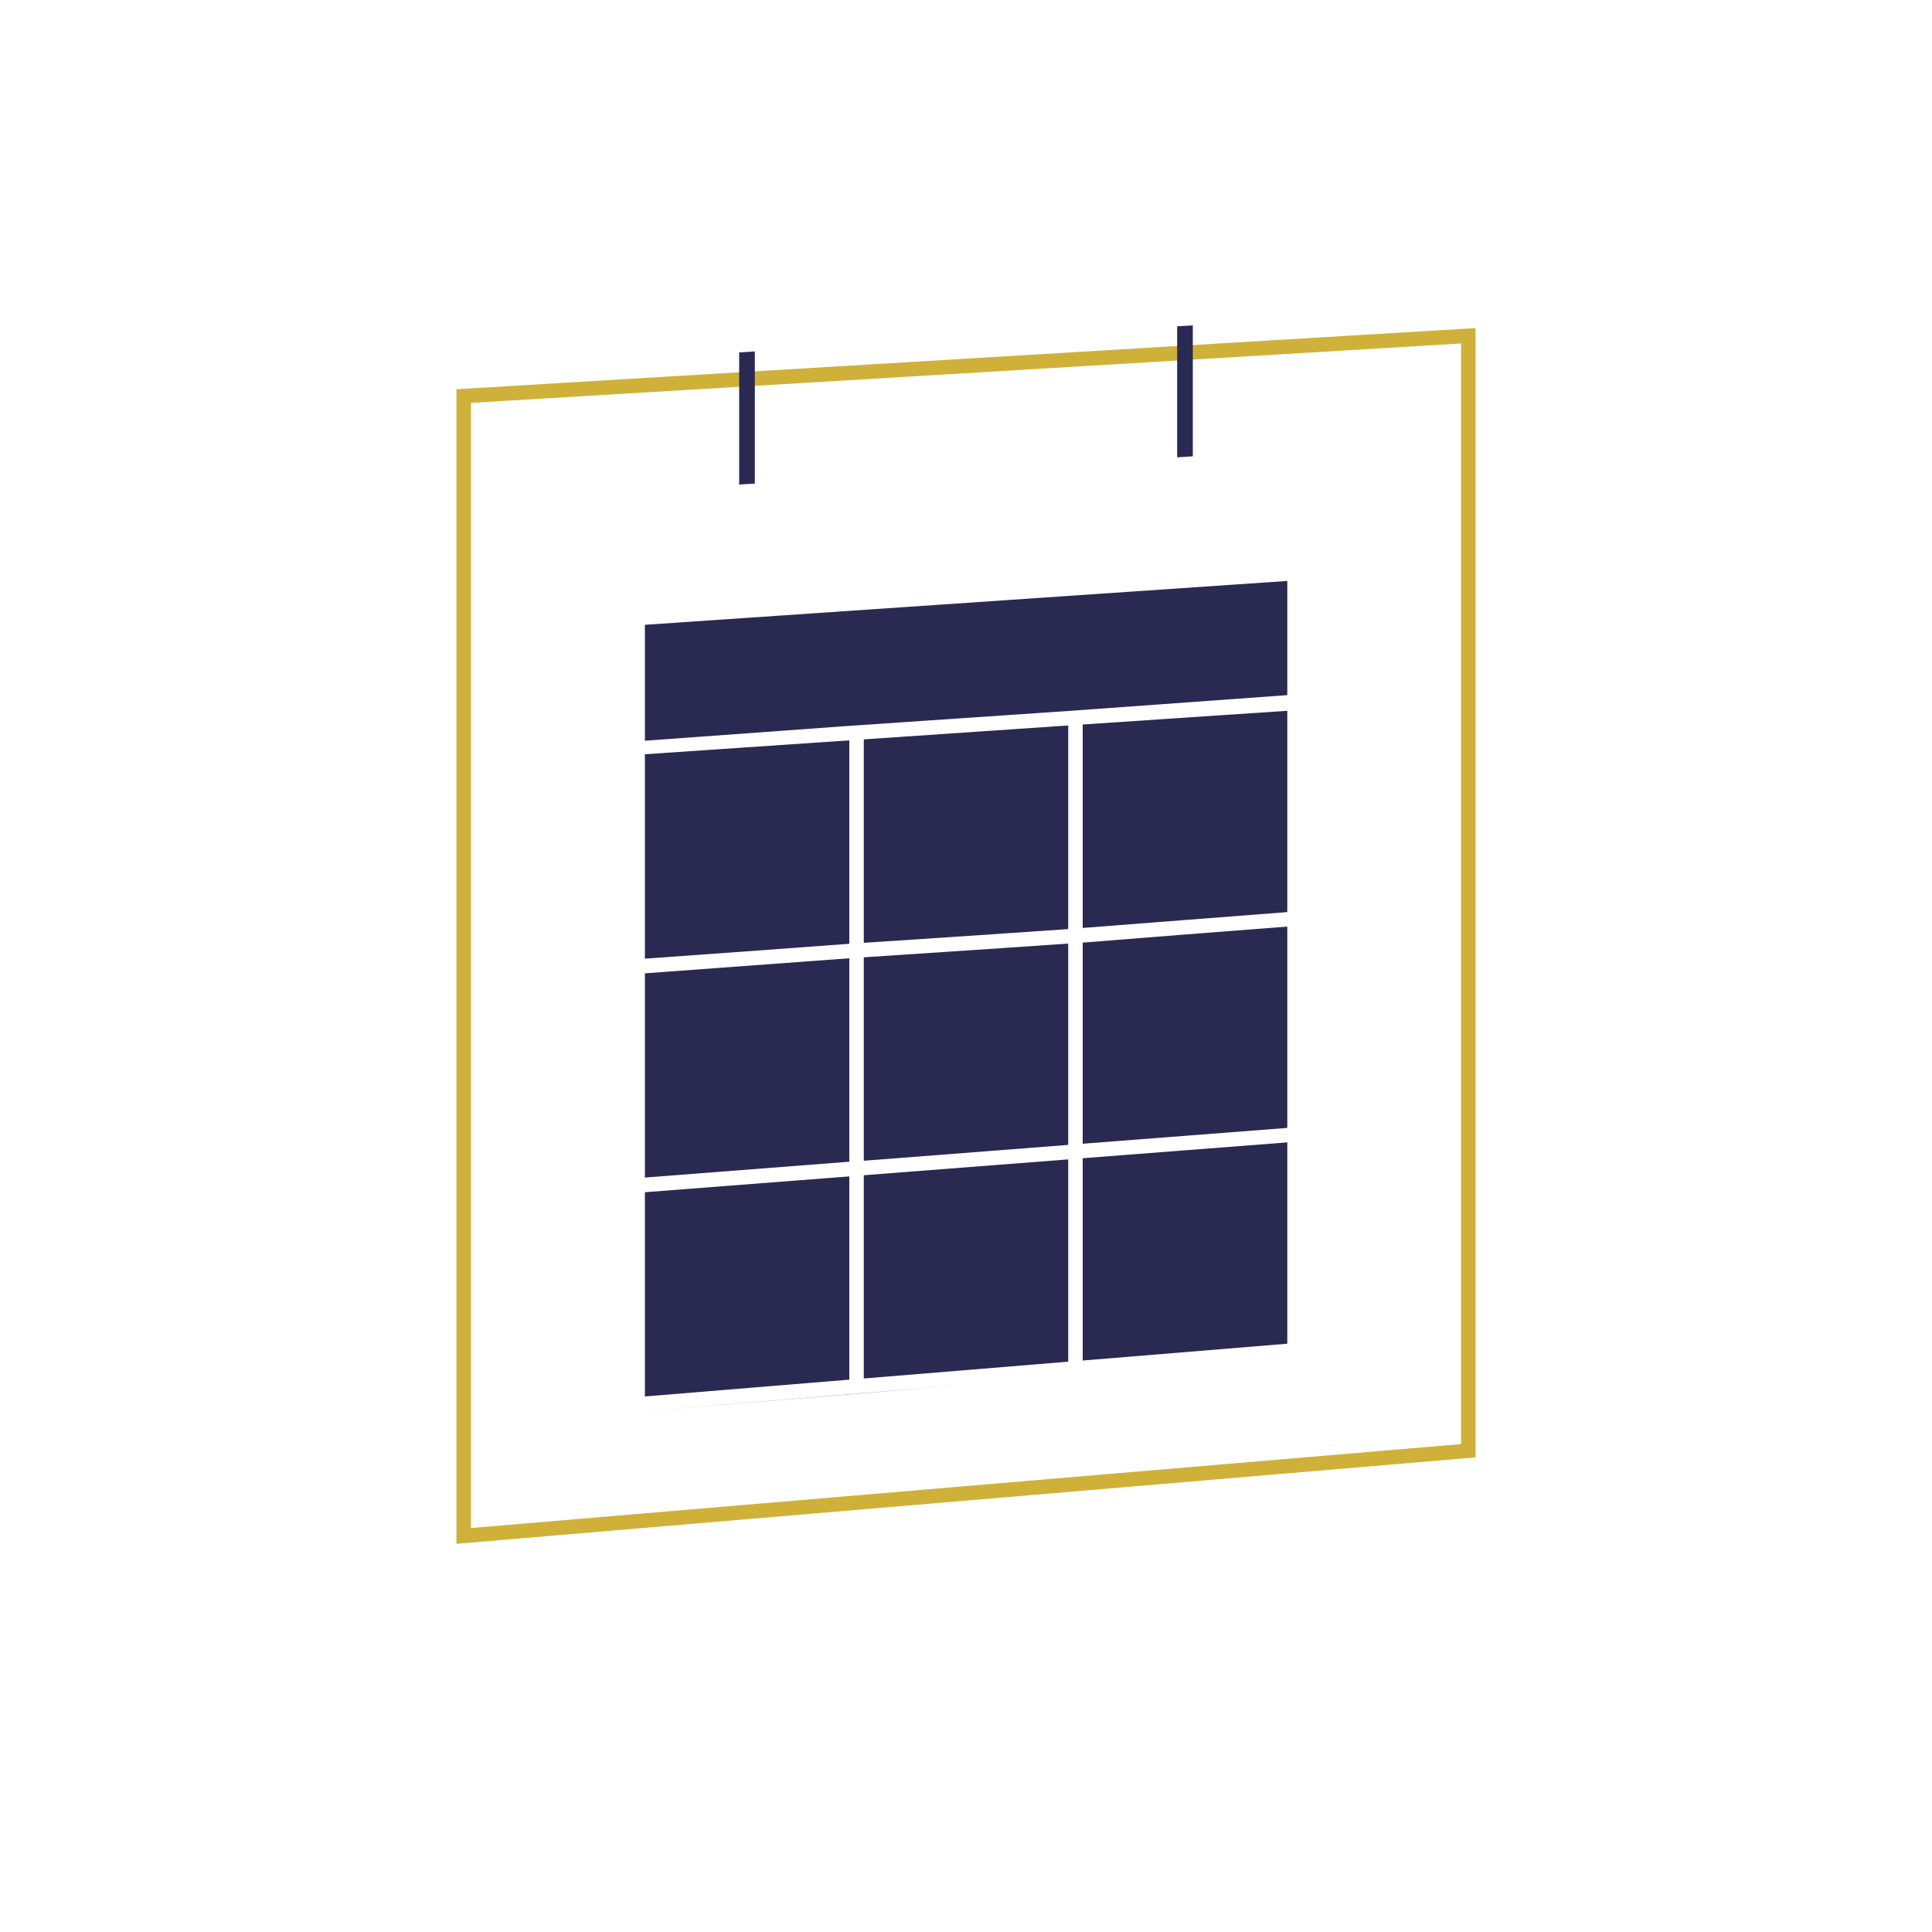 <svg id="Calque_1" data-name="Calque 1" xmlns="http://www.w3.org/2000/svg" viewBox="0 0 100 100"><defs><style>.cls-1{fill:none;stroke:#cfb13a;stroke-miterlimit:10;stroke-width:0.75px;}.cls-2{fill:#2a2951;}</style></defs><title>planning</title><polygon class="cls-1" points="76 75.09 24 79.5 24 20.5 76 17.38 76 75.09"/><polygon class="cls-2" points="43.96 48.85 43.96 48.85 43.96 38.32 33.38 39.04 33.38 49.62 38.67 49.24 43.96 48.85"/><polygon class="cls-2" points="33.38 72.28 43.96 71.41 43.96 60.89 38.67 61.3 33.38 61.71 33.38 72.28"/><polygon class="cls-2" points="44.71 72.11 44.71 72.11 32.63 73.1 49.7 71.69 44.71 72.11"/><polygon class="cls-2" points="33.38 60.95 38.67 60.54 43.96 60.13 43.96 49.6 38.67 49.99 33.38 50.38 33.38 60.95"/><polygon class="cls-2" points="56.04 48.79 56.04 59.2 61.33 58.79 66.63 58.38 66.63 47.96 61.33 48.37 56.04 48.79 56.04 48.79"/><polygon class="cls-2" points="56.04 70.42 66.63 69.55 66.63 59.13 61.33 59.54 56.04 59.95 56.04 70.42"/><polygon class="cls-2" points="66.63 47.21 66.63 36.79 56.04 37.5 56.04 48.03 61.33 47.62 66.63 47.21"/><polygon class="cls-2" points="44.71 71.35 55.29 70.48 55.29 60.01 50 60.42 44.71 60.83 44.71 71.35"/><polygon class="cls-2" points="33.38 32.34 33.38 38.34 43.96 37.57 43.96 37.57 55.29 36.8 55.29 36.8 66.63 35.98 66.63 30.07 33.38 32.34"/><polygon class="cls-2" points="44.71 48.8 44.71 48.8 50 48.45 55.29 48.09 55.29 37.55 44.71 38.27 44.71 48.8"/><polygon class="cls-2" points="44.71 60.08 50 59.67 55.29 59.26 55.29 48.85 55.29 48.84 50 49.2 44.71 49.55 44.71 60.08"/><polygon class="cls-2" points="39.07 25.03 38.26 25.08 38.26 18.24 39.07 18.19 39.07 25.03"/><polygon class="cls-2" points="61.74 23.62 60.93 23.67 60.93 16.89 61.74 16.84 61.74 23.62"/></svg>